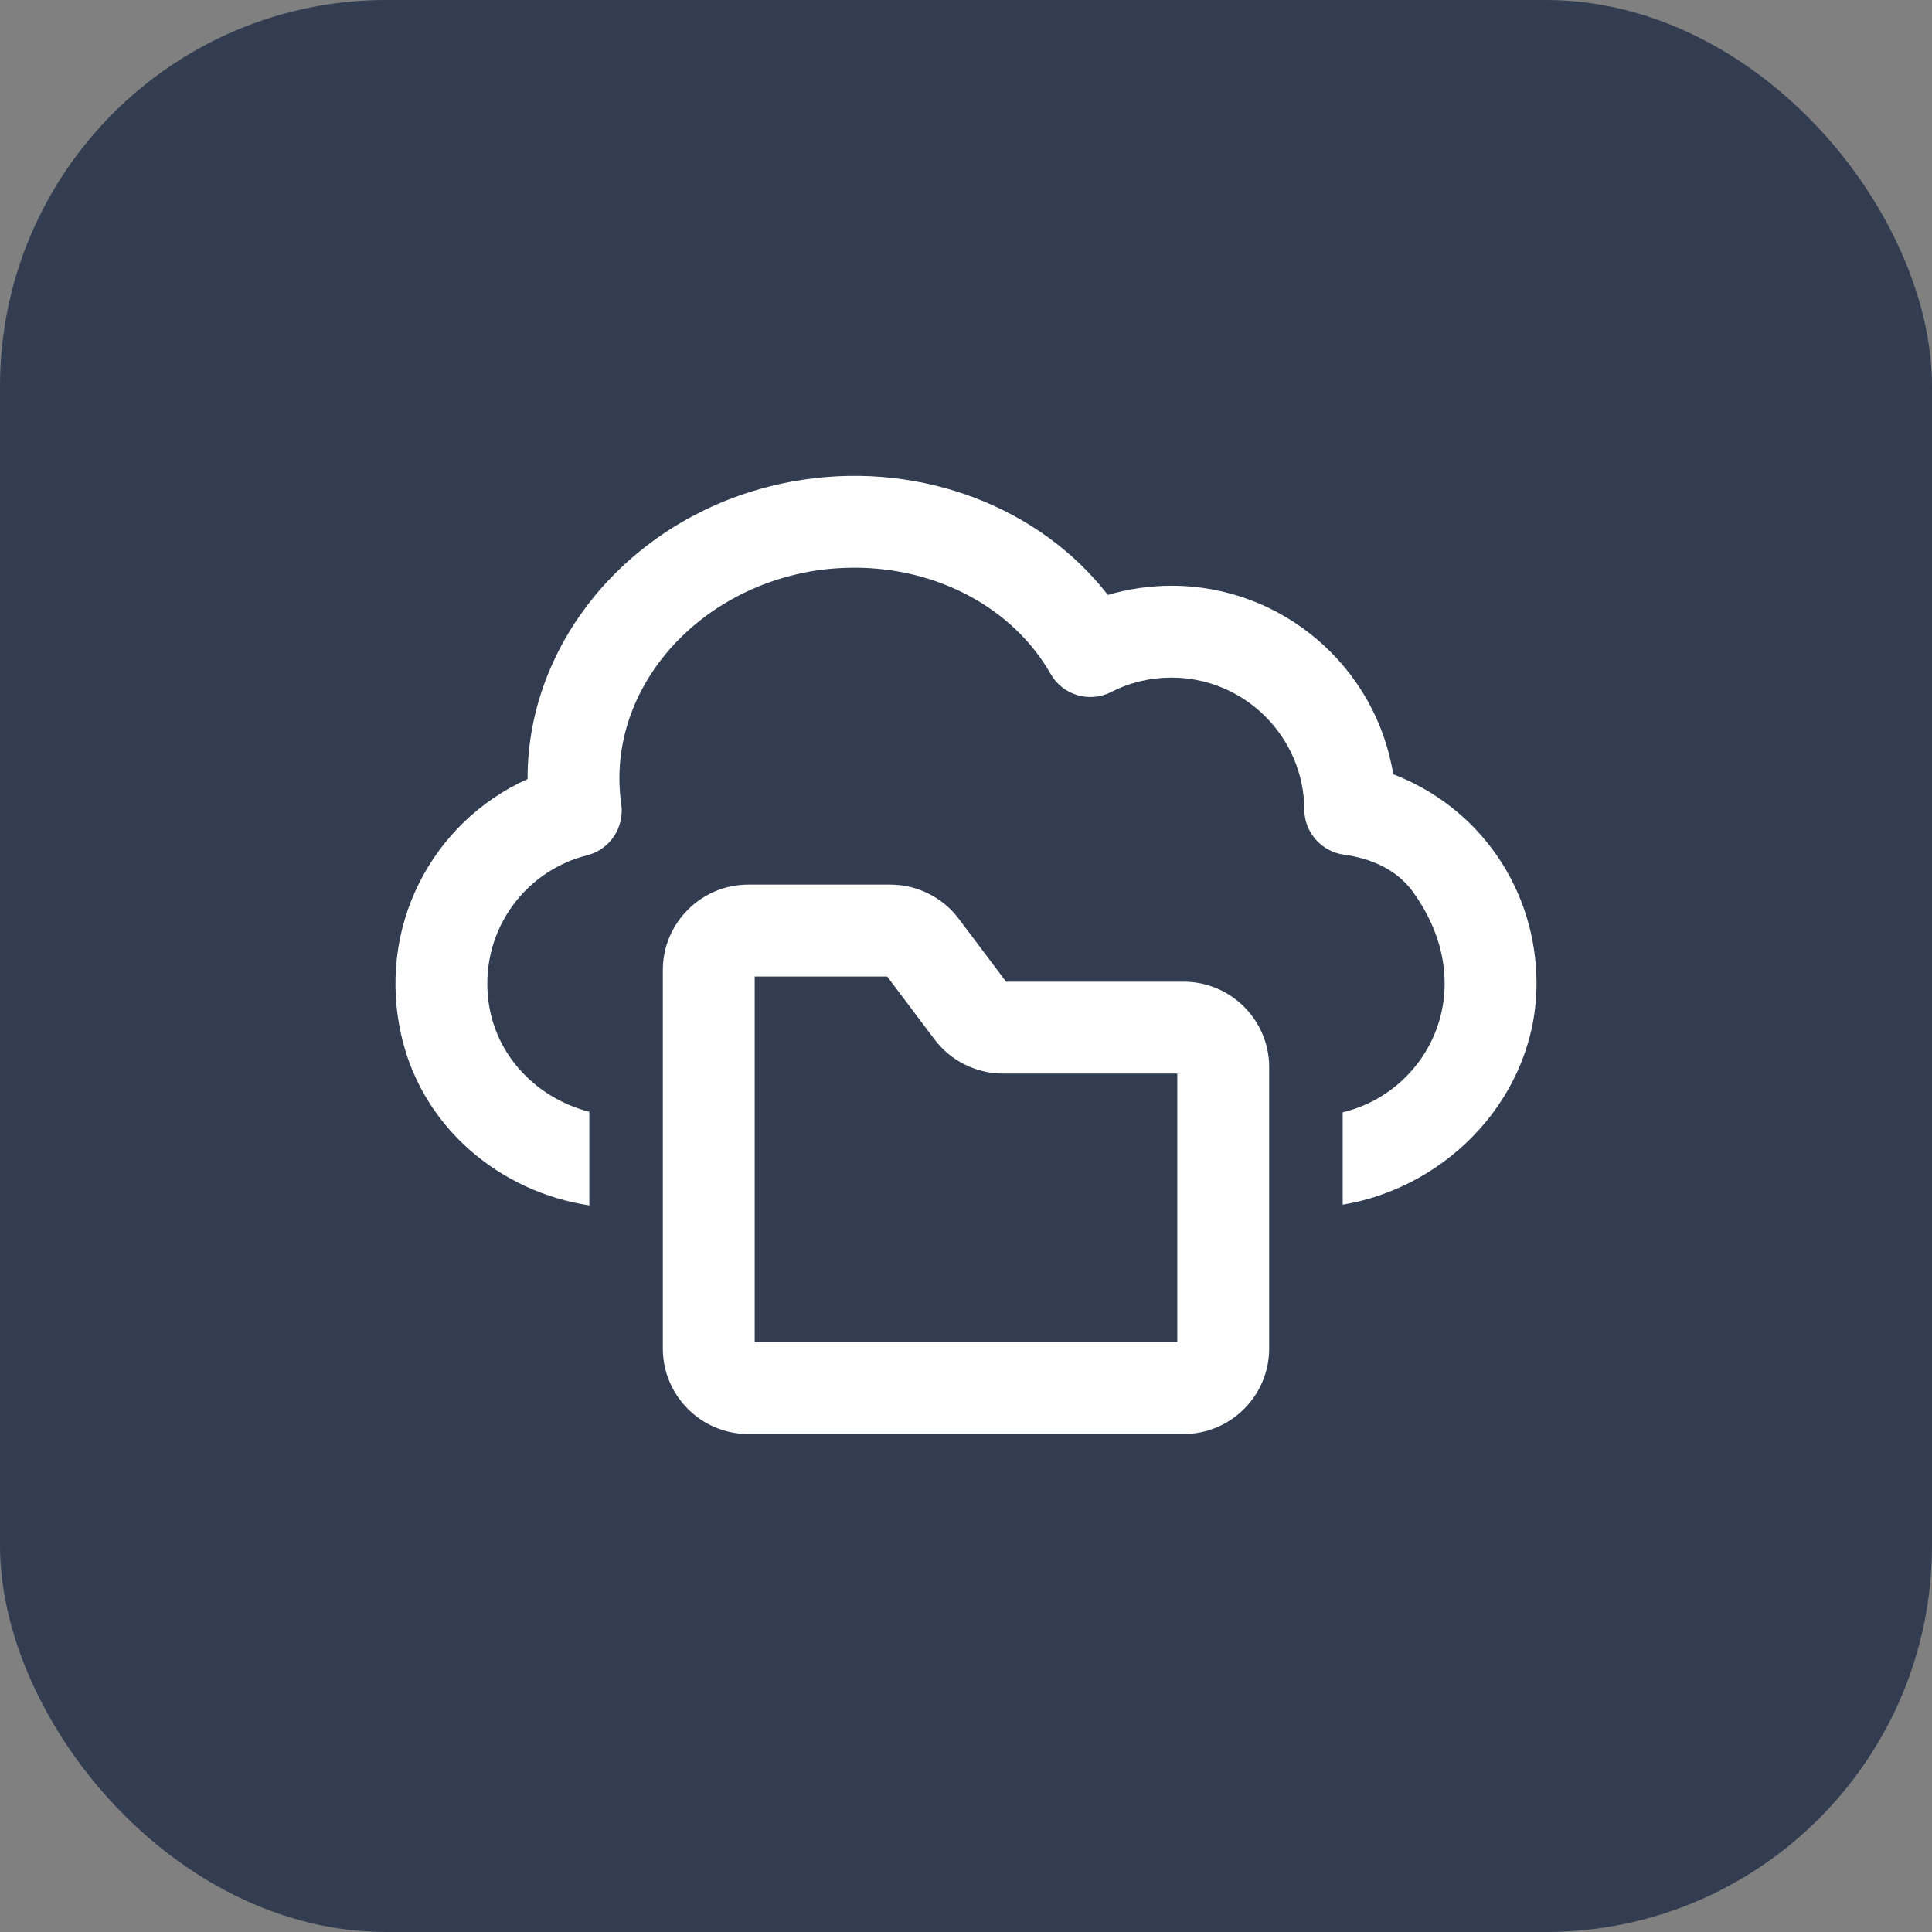 <svg width="40" height="40" viewBox="0 0 40 40" fill="none" xmlns="http://www.w3.org/2000/svg">
<rect x="0" y="0" width="40" height="40" fill="#808080" stroke="none"/>
<rect width="40" height="40" rx="8" fill="#323D51"/>
<path d="M24.507 29.69H15.493C14.517 29.69 13.723 28.895 13.723 27.919V20.086C13.723 19.109 14.517 18.315 15.493 18.315H18.434C18.988 18.315 19.517 18.579 19.849 19.021L20.83 20.325H24.507C25.483 20.325 26.277 21.12 26.277 22.095V27.919C26.277 28.895 25.483 29.69 24.507 29.69ZM15.625 27.788H24.375V22.227H20.764C20.211 22.227 19.682 21.963 19.349 21.521L18.369 20.218H15.625V27.788ZM20.869 20.378H20.873H20.869ZM18.434 20.218H18.438H18.434Z" fill="white"/>
<path d="M28.845 16.03C28.491 13.82 26.562 12.127 24.257 12.127C23.812 12.127 23.363 12.192 22.937 12.317C21.533 10.51 19.11 9.567 16.652 9.928C13.331 10.415 10.911 13.112 10.923 16.129C8.944 17.018 7.765 19.218 8.328 21.517C8.78 23.361 10.357 24.678 12.201 24.956V23.018C11.145 22.748 10.292 21.901 10.122 20.792C9.903 19.363 10.801 18.051 12.155 17.708C12.627 17.59 12.931 17.13 12.863 16.65C12.532 14.356 14.354 12.188 16.93 11.807C17.189 11.769 17.447 11.754 17.698 11.754C19.403 11.754 20.97 12.584 21.75 13.949C22.001 14.394 22.556 14.558 23.009 14.326C23.397 14.128 23.816 14.029 24.257 14.029C25.764 14.029 26.996 15.254 27.004 16.757C27.004 17.227 27.353 17.63 27.825 17.695C28.386 17.771 28.921 18.005 29.252 18.463C30.69 20.458 29.574 22.606 27.799 23.029V24.942C30.021 24.57 31.82 22.649 31.812 20.348C31.806 18.395 30.617 16.709 28.845 16.03Z" fill="white"/>
</svg>
